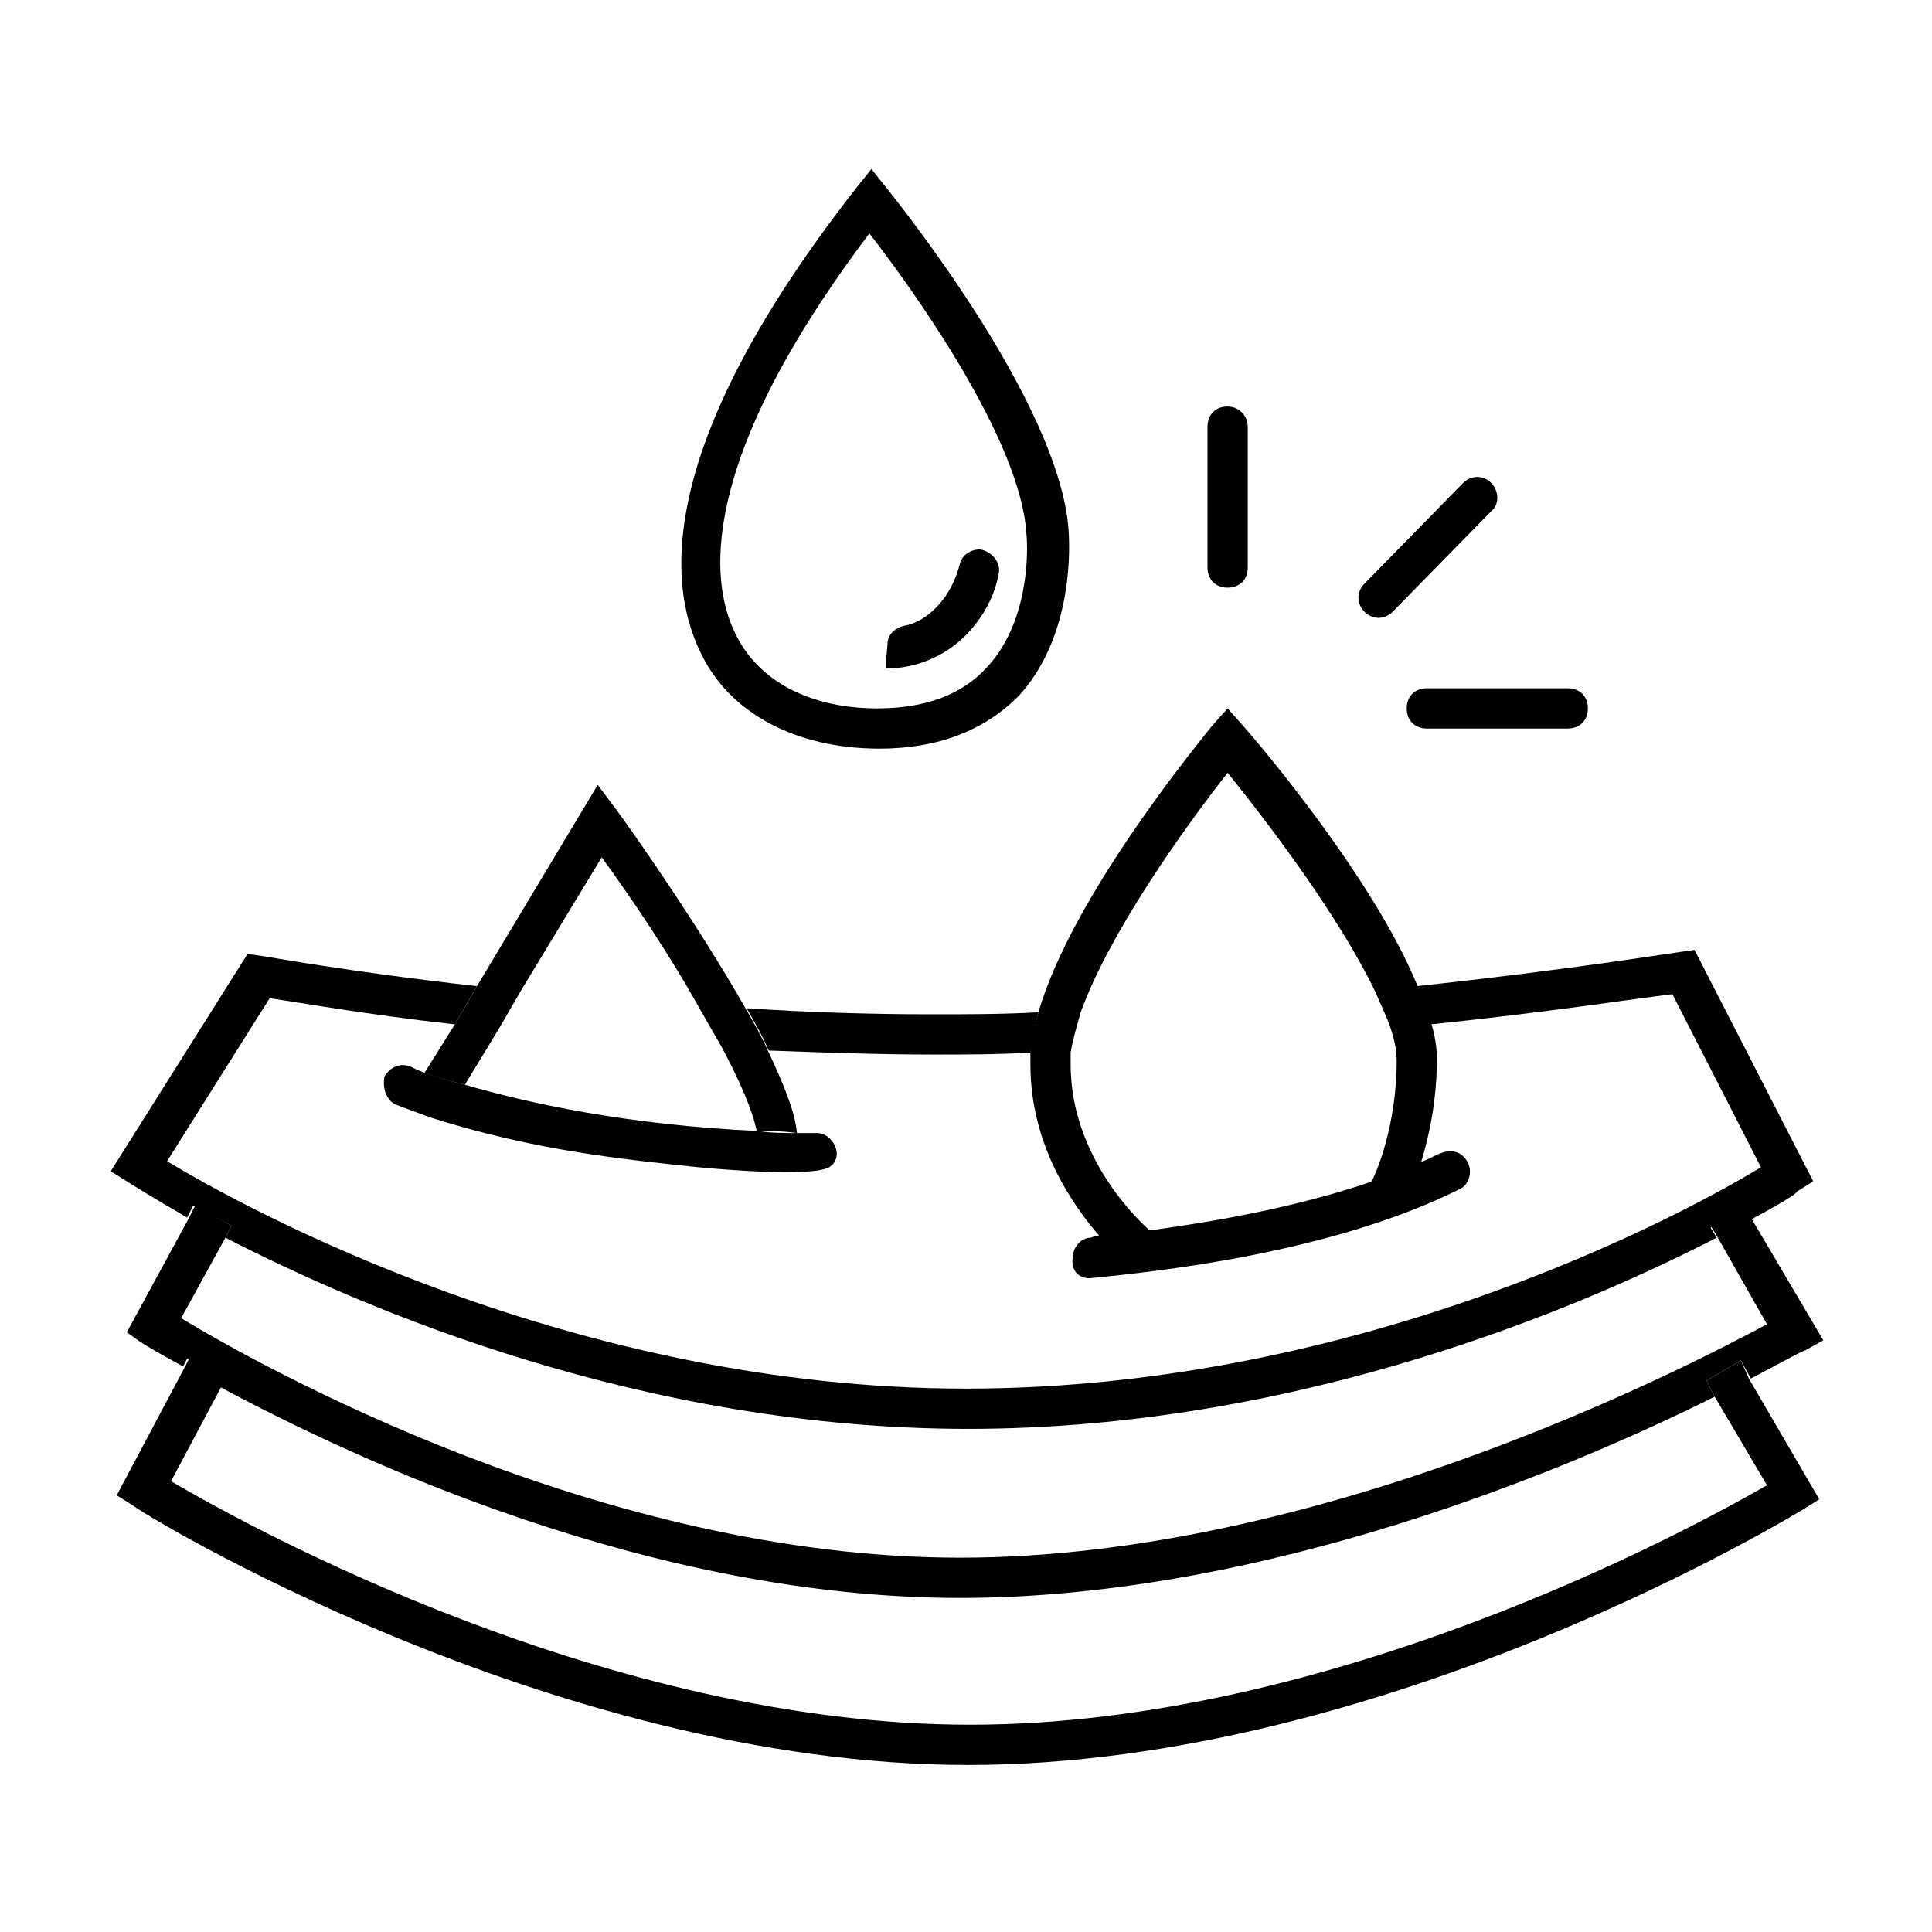 <?xml version="1.0" encoding="utf-8"?>
<!-- Generator: Adobe Illustrator 28.0.0, SVG Export Plug-In . SVG Version: 6.00 Build 0)  -->
<svg version="1.1" id="Layer_3" xmlns="http://www.w3.org/2000/svg" xmlns:xlink="http://www.w3.org/1999/xlink" x="0px" y="0px"
	 viewBox="0 0 96 96" style="enable-background:new 0 0 96 96;" xml:space="preserve">
<style type="text/css">
	.st0{fill:none;}
	.st1{fill:#010101;}
</style>
<g>
	<path class="st0" d="M61.1,38.3c-2.2,2.8-5.9,8-7.3,11.9c5-0.2,10.1-0.6,14.5-1.1C66.6,45.5,63.2,40.9,61.1,38.3z"/>
	<path class="st0" d="M43.7,35.2c2.4,0,4.2-0.7,5.4-2c2.1-2.2,2-5.7,2-6.7c-0.3-4.7-5.8-12.2-7.8-14.9c-8.6,11.4-7.9,17.3-6.7,19.8
		C37.7,33.8,40.3,35.2,43.7,35.2z M44.1,31.2c0.1,0,1.7,0.1,2.9-1.6c0.7-1.1,0.8-2.3,0.8-2.3l2,0.1c0,0.1-0.1,1.8-1.1,3.3
		c-1.5,2.3-3.6,2.5-4.4,2.5c-0.2,0-0.3,0-0.3,0L44.1,31.2z"/>
	<path class="st0" d="M69.4,52.6c0-0.5-0.1-1-0.3-1.6c-4.8,0.5-10.3,1-15.8,1.2c0,0.2,0,0.4,0,0.6c0,4.6,3.5,7.8,4,8.3
		c3-0.4,7.1-1.1,10.8-2.4C68.3,58.2,69.4,55.8,69.4,52.6z"/>
	<path class="st0" d="M10.9,68.9l-2.5,4.7c3.9,2.3,21.7,12.1,39.7,12.1c17.9,0,35.6-9.6,39.6-11.9l-2.6-4.4
		c-7.3,3.6-22.4,10-37.5,10C32.2,79.4,17.6,72.6,10.9,68.9z"/>
	<path class="st0" d="M30,42.6l-4,6.6c2.7,0.3,5.7,0.6,8.8,0.8C33.3,47.5,31.5,44.7,30,42.6z"/>
	<path class="st0" d="M11.1,61.5l-2.2,4c3.8,2.3,20.8,11.9,38.7,11.9c17.9,0,36-9.3,40.1-11.6l-2.5-4.4c-6.6,3.4-20.7,9.5-37.2,9.5
		C32,70.9,18.1,65.1,11.1,61.5z"/>
	<path class="st0" d="M36,52c-4-0.2-7.8-0.6-11.2-1l-1.7,2.8c3,0.9,8,2,14.6,2.3C37.5,55.2,36.8,53.7,36,52z"/>
	<path class="st0" d="M70.6,57.8c0.6-0.3,1.2-0.6,1.8-0.9l1,1.7c-7.5,4.2-19.6,4.9-20.1,4.9l-0.1-2c0,0,0.6,0,1.6-0.1
		c-1.4-1.6-3.5-4.7-3.5-8.6c0-0.2,0-0.4,0-0.6c-1.6,0.1-3.3,0.1-4.8,0.1c-2.7,0-5.5-0.1-8.1-0.2c0.8,1.6,1.3,3,1.4,4
		c0.6,0,1.2,0,1.8,0l0,2c-0.2,0-0.5,0-0.7,0c-14,0-21.8-3.6-22.1-3.7l0.9-1.8c0,0,0.5,0.2,1.5,0.6l1.5-2.5c-4.5-0.6-7.9-1.1-9.2-1.3
		l-5.1,8.1c3.8,2.3,20.1,11.3,39.7,11.3c19.7,0,35.8-8.9,39.5-11l-4.4-8.6c-1.7,0.2-6.2,0.9-12,1.5c0.2,0.6,0.3,1.2,0.3,1.8
		C71.4,54.7,71,56.5,70.6,57.8z"/>
	<path class="st1" d="M11.5,60.9l-0.3,0.6c7,3.6,20.8,9.5,36.9,9.5c16.5,0,30.6-6.1,37.2-9.5l-0.3-0.5l1.7-1l0.3,0.6
		c1.5-0.8,2.3-1.3,2.3-1.4l0.8-0.5l-5.9-11.5l-0.7,0.1c-0.1,0-5.6,0.9-13.1,1.7c0.3,0.7,0.5,1.3,0.7,1.9c5.8-0.6,10.3-1.3,12-1.5
		l4.4,8.6c-3.6,2.2-19.7,11-39.5,11c-19.6,0-35.9-9-39.7-11.3l5.1-8.1c1.4,0.2,4.7,0.8,9.2,1.3l1.1-1.9c-6.3-0.7-10.6-1.5-10.7-1.5
		l-0.7-0.1L5.5,58.2l0.8,0.5c0,0,1.1,0.7,3,1.8l0.3-0.6L11.5,60.9z"/>
	<path class="st1" d="M46.4,52.4c1.6,0,3.2,0,4.8-0.1c0.1-0.6,0.2-1.3,0.4-2c-1.8,0.1-3.5,0.1-5.3,0.1c-3.1,0-6.2-0.1-9.2-0.3
		c0.4,0.7,0.8,1.4,1.1,2.1C40.9,52.3,43.7,52.4,46.4,52.4z"/>
	<path class="st1" d="M11.1,68.4l-0.2,0.5c6.7,3.6,21.4,10.5,36.8,10.5c15.1,0,30.3-6.4,37.5-10l-0.4-0.8l1.7-1l0.5,0.9
		c1.7-0.9,2.6-1.4,2.7-1.4l0.9-0.5L87,60.5l-0.3-0.6l-1.7,1l0.3,0.5l2.5,4.4c-4.1,2.2-22.2,11.6-40.1,11.6
		c-17.9,0-34.9-9.6-38.7-11.9l2.2-4l0.3-0.6l-1.8-1l-0.3,0.6l-3.1,5.7L7,66.7c0,0,0.8,0.5,2.1,1.2l0.2-0.4L11.1,68.4z"/>
	<path class="st1" d="M86.5,67.6l-1.7,1l0.4,0.8l2.6,4.4c-4,2.3-21.7,11.9-39.6,11.9c-18,0-35.8-9.8-39.7-12.1l2.5-4.7l0.2-0.5
		l-1.8-0.9l-0.2,0.4l-3.4,6.4l0.8,0.5C6.7,75,27.3,87.7,48.1,87.7C69,87.7,89.4,75.1,89.6,75l0.8-0.5l-3.5-6L86.5,67.6z"/>
	<path class="st1" d="M21.1,53.3c0.5,0.2,1.2,0.4,2,0.6l1.7-2.8l1.1-1.9l4-6.6c1.6,2.2,3.4,4.9,4.8,7.4c0.4,0.7,0.8,1.4,1.2,2.1
		c0.9,1.7,1.5,3.1,1.7,4.1c0.7,0,1.3,0,2,0.1c-0.1-1.1-0.7-2.5-1.4-4c-0.3-0.7-0.7-1.4-1.1-2.1c-2.5-4.4-5.9-9.2-6.5-10l-0.9-1.2
		l-6,10l-1.1,1.9L21.1,53.3z"/>
	<path class="st1" d="M19.7,54.9c0.5,0.2,1.1,0.4,1.6,0.6c2.5,0.8,5.1,1.4,7.7,1.8c1.9,0.3,3.8,0.5,5.7,0.7c1.1,0.1,5.6,0.5,6.5,0
		c0.8-0.5,0.2-1.7-0.6-1.7c-0.3,0-0.6,0-0.9,0c-0.7,0-1.4,0-2-0.1c-6.6-0.3-11.5-1.4-14.6-2.3c-0.8-0.2-1.4-0.4-2-0.6
		c-0.3-0.1-0.5-0.2-0.7-0.3c-0.5-0.2-1,0-1.3,0.5C19,54.1,19.2,54.7,19.7,54.9z"/>
	<path class="st1" d="M51.2,52.9c0,4,2.1,7,3.5,8.6c0.7-0.1,1.5-0.2,2.5-0.3c-0.6-0.5-4-3.7-4-8.3c0-0.2,0-0.4,0-0.6
		c0.1-0.6,0.3-1.3,0.5-2c1.4-3.9,5.1-9.1,7.3-11.9c2.1,2.6,5.5,7.1,7.3,10.8c0.3,0.7,0.6,1.3,0.8,1.9c0.2,0.6,0.3,1.1,0.3,1.6
		c0,3.2-1,5.6-1.3,6.1c0.9-0.3,1.7-0.6,2.5-1c0.4-1.3,0.8-3.1,0.8-5.2c0-0.5-0.1-1.2-0.3-1.8c-0.2-0.6-0.4-1.3-0.7-1.9
		c-2.2-5.3-7.8-11.9-8.6-12.8l-0.8-0.9l-0.8,0.9c-0.3,0.4-6.9,8.3-8.6,14.2c-0.2,0.7-0.4,1.4-0.4,2C51.2,52.5,51.2,52.7,51.2,52.9z"
		/>
	<path class="st1" d="M54.3,63.5c3-0.3,11.8-1.2,18.2-4.4c0.5-0.2,0.7-0.9,0.4-1.4l0,0c-0.3-0.5-0.8-0.6-1.3-0.4
		c-0.3,0.1-0.6,0.3-0.9,0.4c-0.8,0.4-1.6,0.7-2.5,1c-3.8,1.3-7.9,2-10.8,2.4c-1,0.1-1.8,0.2-2.5,0.3c-0.2,0-0.5,0-0.7,0.1
		c-0.5,0-0.9,0.5-0.9,1l0,0C53.2,63.2,53.7,63.6,54.3,63.5z"/>
	<path class="st1" d="M43.7,37.2c2.9,0,5.2-0.9,6.9-2.6c2.5-2.7,2.6-6.7,2.5-8.2c-0.4-6.4-8.7-16.6-9-17l-0.8-1l-0.8,1
		c-9.6,12.3-9.5,19.3-7.7,23C36.2,35.4,39.5,37.2,43.7,37.2z M43.2,11.6c2.1,2.7,7.5,10.2,7.8,14.9c0.1,1,0.1,4.5-2,6.7
		c-1.2,1.3-3,2-5.4,2c-3.4,0-6-1.4-7.1-3.8C35.3,28.9,34.6,23,43.2,11.6z"/>
	<path class="st1" d="M48.7,30.7c0.5-0.7,0.8-1.5,0.9-2.1c0.2-0.6-0.3-1.2-0.9-1.3l0,0c-0.5,0-0.9,0.3-1,0.7c-0.1,0.4-0.3,1-0.7,1.6
		c-0.7,1-1.5,1.4-2.1,1.5c-0.4,0.1-0.8,0.4-0.8,0.9l-0.1,1.2c0,0,0.1,0,0.3,0C45,33.2,47.2,32.9,48.7,30.7z"/>
	<path class="st1" d="M61,20.2L61,20.2c-0.6,0-1,0.4-1,1v7c0,0.6,0.4,1,1,1l0,0c0.6,0,1-0.4,1-1v-7C62,20.6,61.5,20.2,61,20.2z"/>
	<path class="st1" d="M70.9,36.2h7c0.6,0,1-0.4,1-1l0,0c0-0.6-0.4-1-1-1h-7c-0.6,0-1,0.4-1,1l0,0C69.9,35.8,70.3,36.2,70.9,36.2z"/>
	<path class="st1" d="M74.1,24L74.1,24c-0.4-0.4-1-0.4-1.4,0l-4.9,5c-0.4,0.4-0.4,1,0,1.4l0,0c0.4,0.4,1,0.4,1.4,0l4.9-5
		C74.5,25.1,74.5,24.4,74.1,24z"/>
</g>
</svg>
